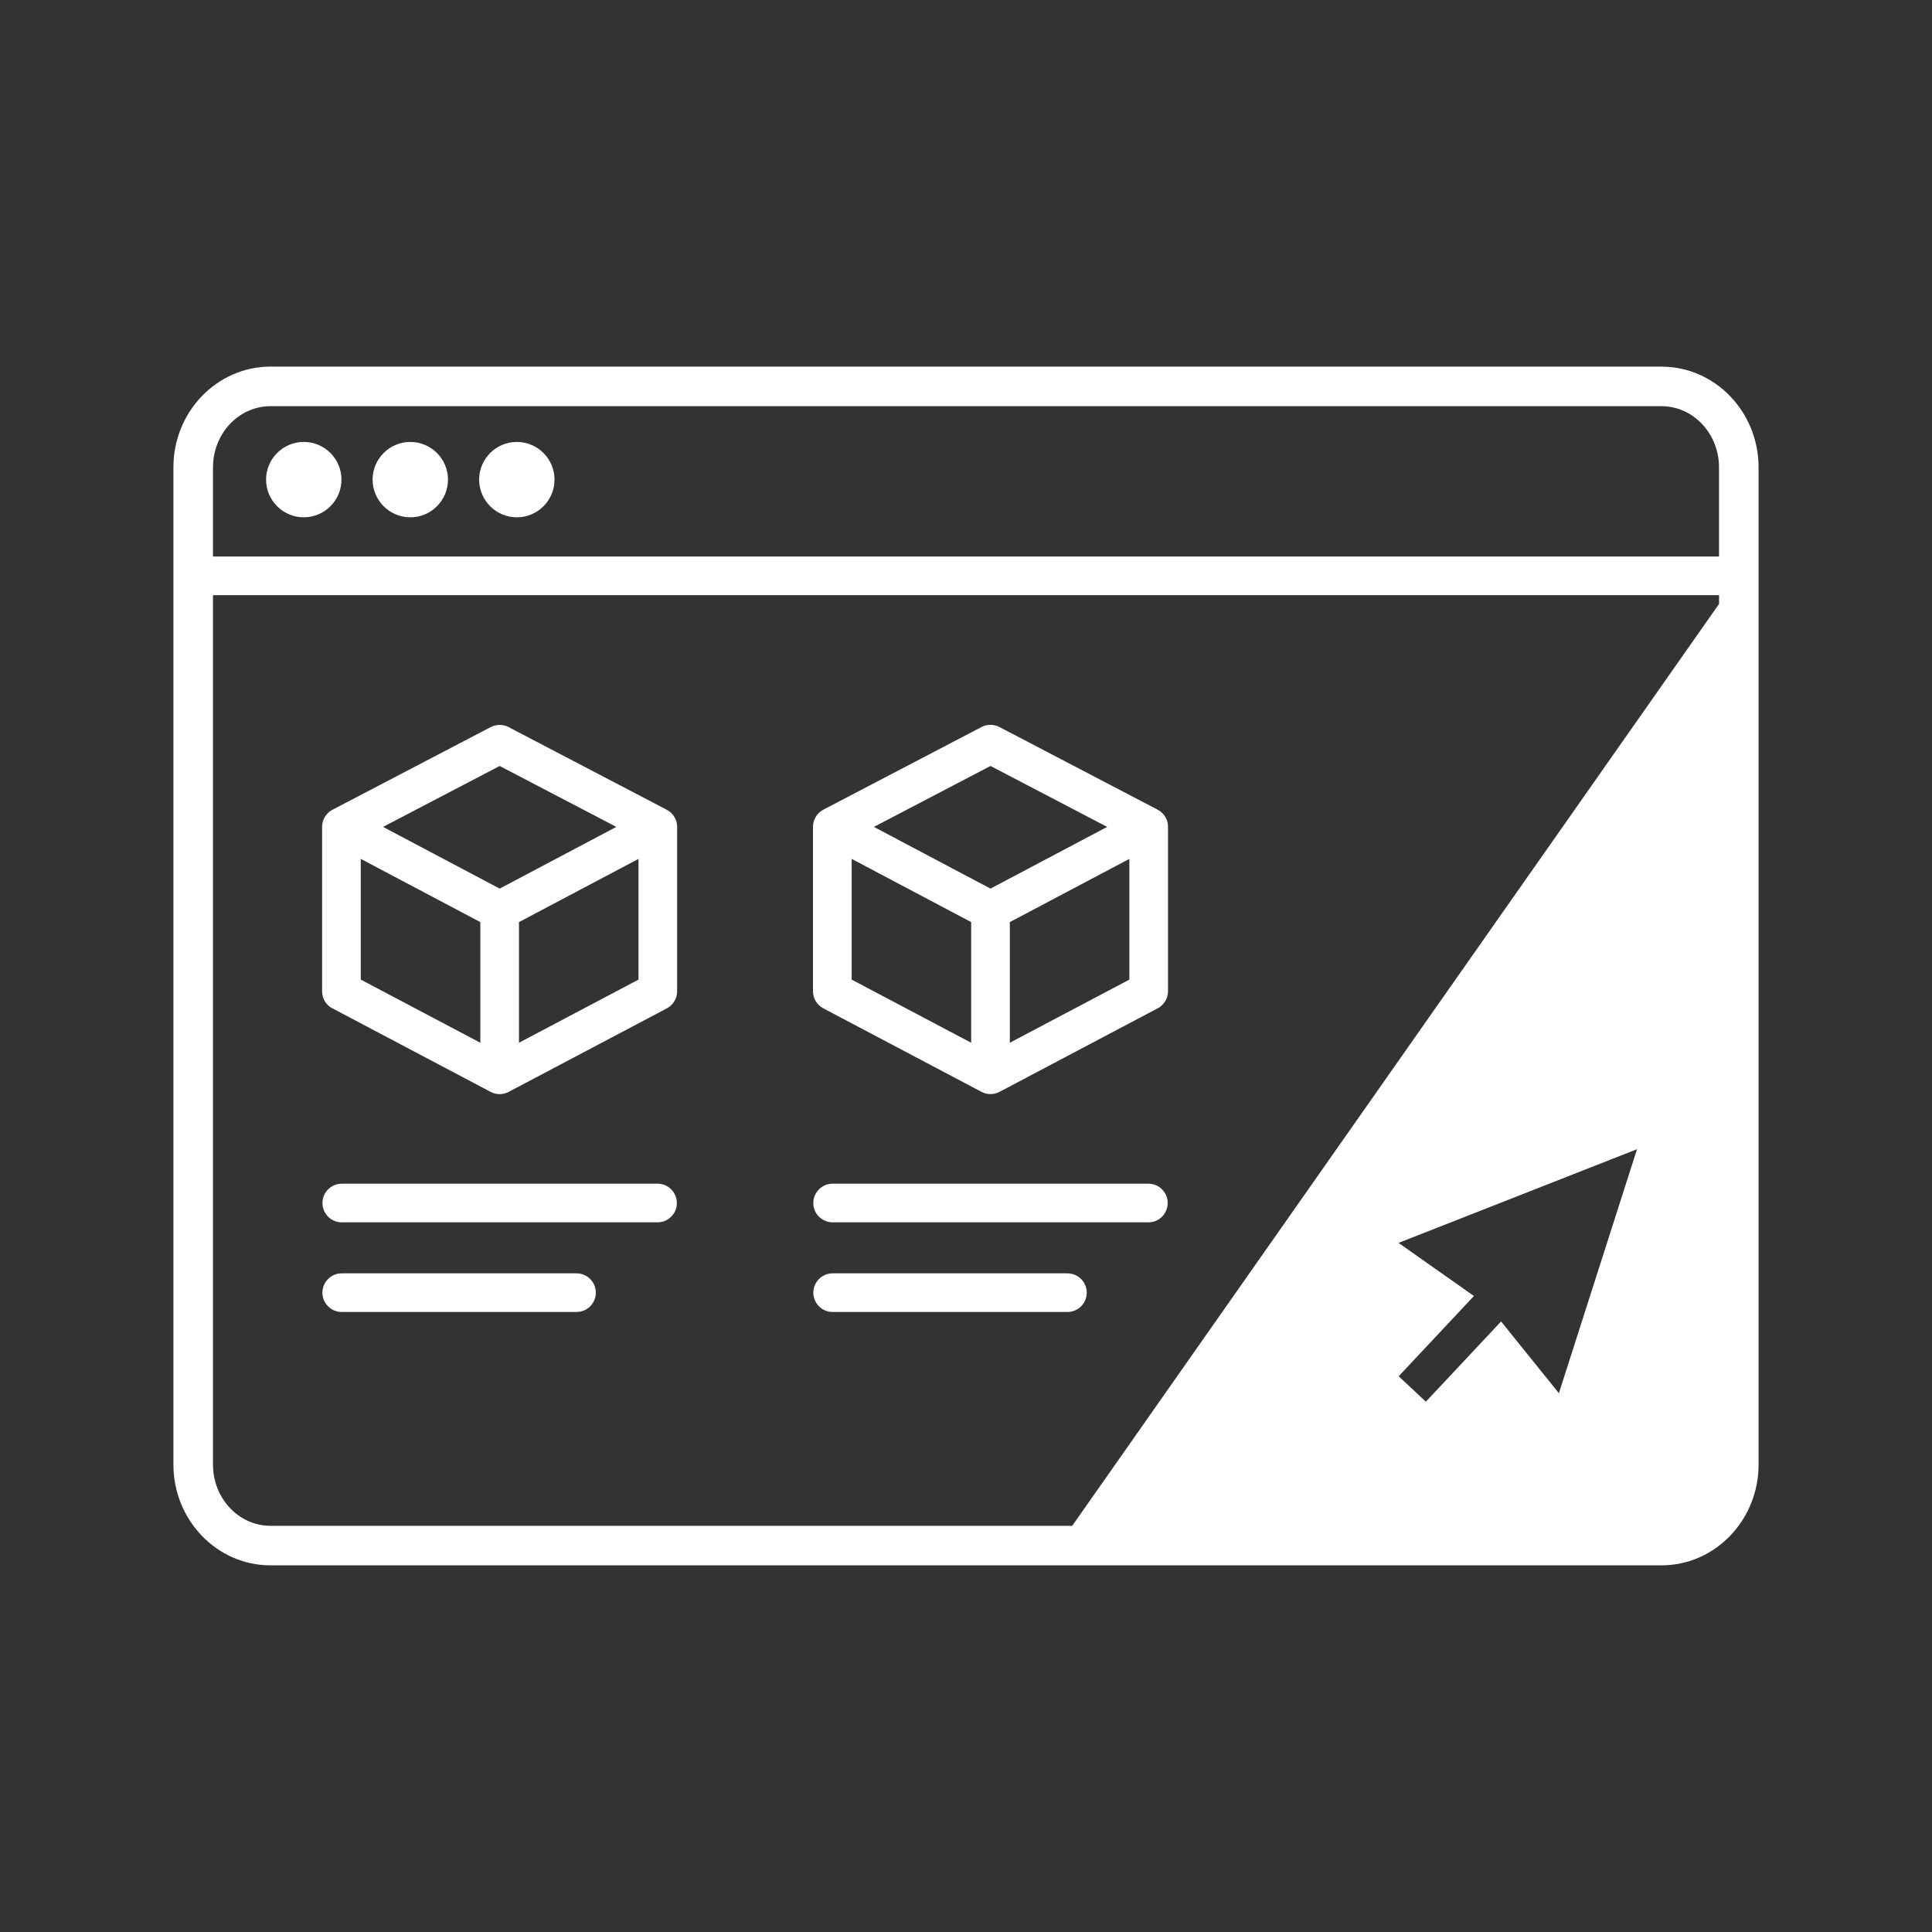 <?xml version="1.0" encoding="UTF-8"?>
<svg id="b" xmlns="http://www.w3.org/2000/svg" viewBox="0 0 50 50">
  <rect x="0" y="0" width="50" height="50" fill="#333333" stroke="none"/>
  <defs>
    <style>
      .c {
        fill: #fff;
        stroke-width: 0px;
      }
    </style>
  </defs>
  <path class="c" d="M21.308,26.096l4.093,2.161c.073.039.153.058.233.058s.16-.019.233-.058l4.094-2.162c.164-.086.267-.257.267-.442v-4.256c0-.175-.092-.338-.242-.428-.009-.006-.02-.004-.03-.009l.003-.006-4.094-2.139c-.145-.075-.318-.075-.463,0l-4.093,2.139.003.006c-.009.005-.021.003-.03.009-.15.09-.242.253-.242.428v4.256c0,.186.103.356.267.442ZM29.228,25.352l-3.094,1.634v-3.122l3.094-1.636v3.125ZM25.634,19.823l3.019,1.577-3.019,1.597-3.018-1.597,3.019-1.577ZM22.041,22.228l3.093,1.636v3.122l-.306-.162c-0,0-0-0-.001-0l-2.786-1.472v-3.125Z" />
  <path class="c" d="M8.604,26.096l4.094,2.162c.073.039.153.058.233.058s.16-.019.233-.058l4.093-2.161c.164-.086.267-.257.267-.442v-4.256c0-.175-.092-.338-.242-.428-.009-.006-.02-.004-.03-.009l.003-.006-4.093-2.139c-.145-.075-.318-.075-.463,0l-4.094,2.139.003.006c-.009.005-.021.003-.03.009-.15.09-.242.253-.242.428v4.256c0,.186.103.356.267.442ZM16.524,25.352l-3.093,1.634v-3.122l3.093-1.636v3.125ZM12.931,19.823l3.019,1.577-3.018,1.597-3.019-1.597,3.019-1.577ZM9.337,22.228l3.094,1.636v3.122l-.307-.162v-0l-2.787-1.472v-3.125Z" />
  <path class="c" d="M29.72,30.634h-8.172c-.276,0-.5.224-.5.5s.224.5.5.5h8.172c.276,0,.5-.224.5-.5s-.224-.5-.5-.5Z" />
  <path class="c" d="M27.625,32.954h-6.076c-.276,0-.5.224-.5.5s.224.5.5.5h6.076c.276,0,.5-.224.5-.5s-.224-.5-.5-.5Z" />
  <path class="c" d="M17.017,30.634h-8.172c-.276,0-.5.224-.5.5s.224.5.5.5h8.172c.276,0,.5-.224.5-.5s-.224-.5-.5-.5Z" />
  <path class="c" d="M14.92,32.954h-6.076c-.276,0-.5.224-.5.5s.224.5.5.5h6.076c.276,0,.5-.224.5-.5s-.224-.5-.5-.5Z" />
  <path class="c" d="M43,9.488H7c-1.385,0-2.512,1.169-2.512,2.607v25.808c0,1.438,1.126,2.608,2.512,2.608h36c1.385,0,2.512-1.17,2.512-2.608V12.096c0-1.438-1.126-2.607-2.512-2.607ZM40.345,36.057l-1.497-1.858-1.947,2.077-.703-.659,1.947-2.077-1.951-1.374,6.172-2.425-2.022,6.316ZM44.488,15.631l-16.739,23.857H7c-.821,0-1.488-.711-1.488-1.584V15.402h38.977v.229ZM44.488,14.402H5.512v-2.306c0-.874.667-1.584,1.488-1.584h36c.821,0,1.488.71,1.488,1.584v2.306Z" />
  <path class="c" d="M10.619,11.437c-.538,0-.976.438-.976.976,0,.537.438.975.976.975.537,0,.975-.438.975-.975,0-.538-.438-.976-.975-.976Z" />
  <path class="c" d="M7.861,11.437c-.537,0-.975.438-.975.976,0,.537.438.975.975.975.538,0,.976-.438.976-.975,0-.538-.438-.976-.976-.976Z" />
  <path class="c" d="M13.376,11.437c-.538,0-.976.438-.976.976,0,.537.438.975.976.975.537,0,.975-.438.975-.975,0-.538-.438-.976-.975-.976Z" />
</svg>